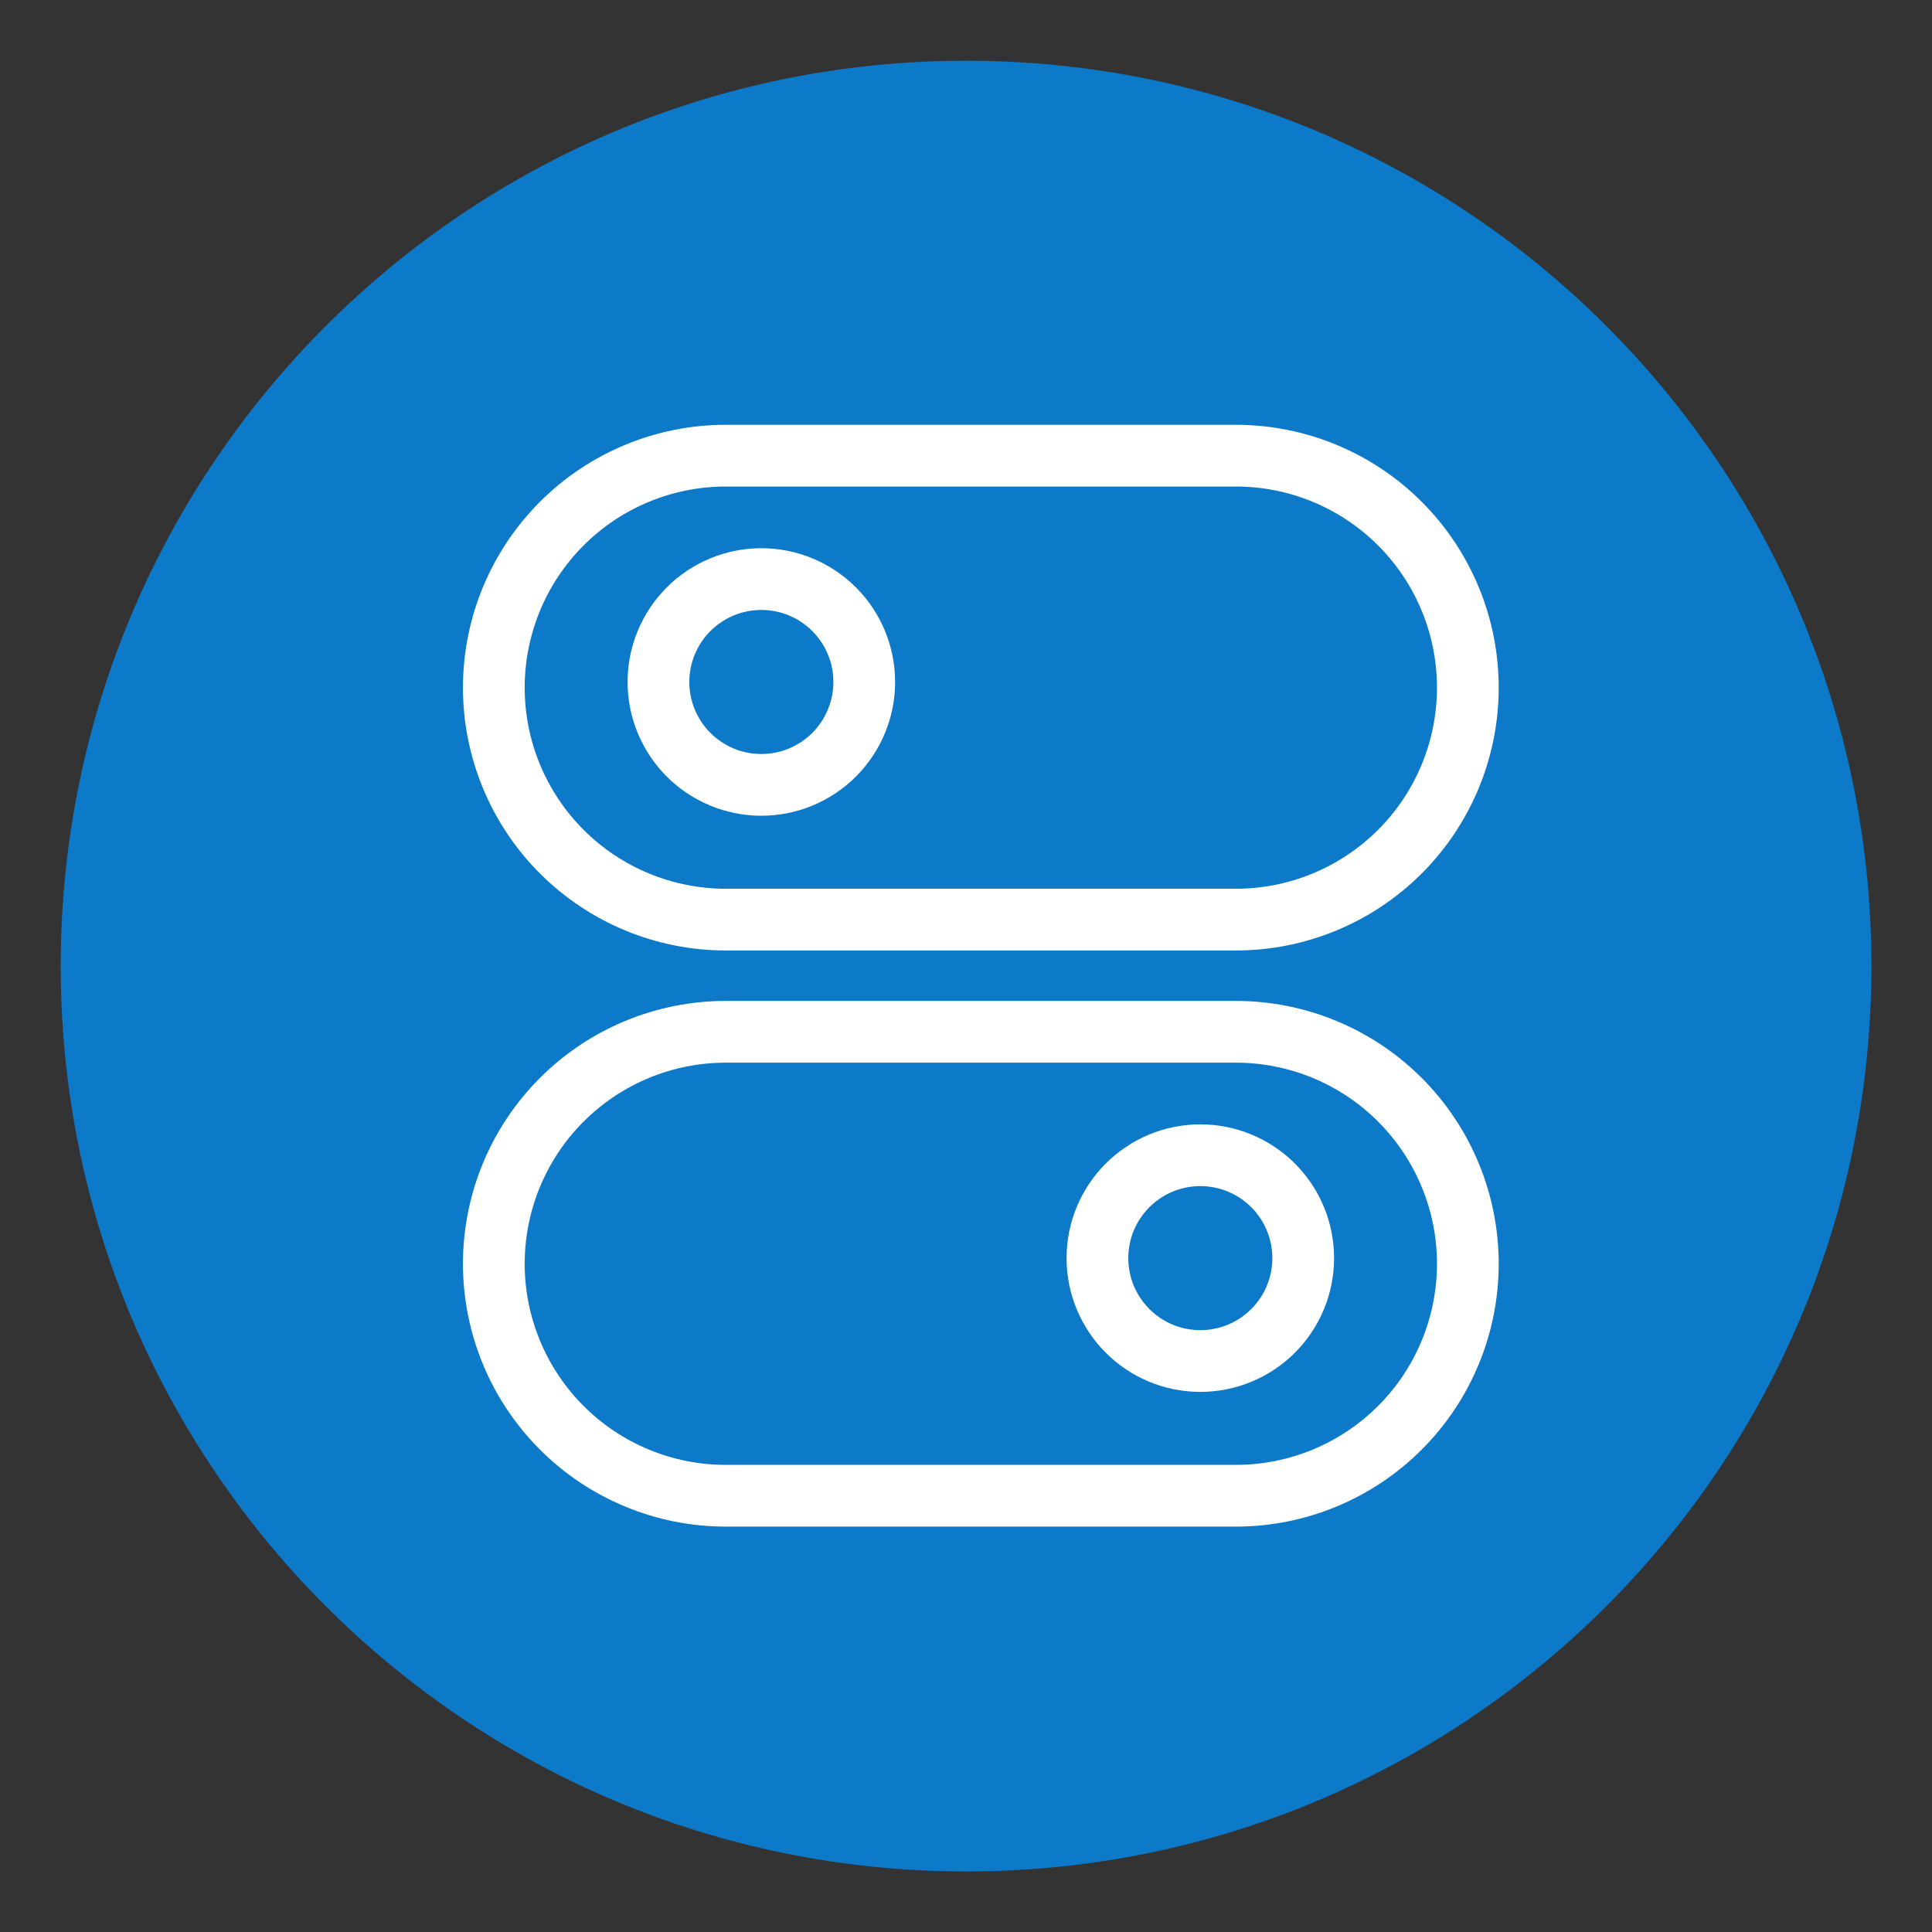 <svg fill="none" height="88" viewBox="0 0 88 88" width="88" xmlns="http://www.w3.org/2000/svg" xmlns:xlink="http://www.w3.org/1999/xlink"><rect x="0" y="0" width="88" height="88" fill="#333333" stroke="none"/><clipPath id="a"><path d="m0 0h88v88h-88z"/></clipPath><g clip-path="url(#a)"><path d="m44.003 85.242c22.775 0 41.238-18.463 41.238-41.238s-18.463-41.238-41.238-41.238-41.238 18.463-41.238 41.238 18.463 41.238 41.238 41.238z" fill="#0c79c9"/><g stroke="#fff" stroke-linejoin="round" stroke-miterlimit="10" stroke-width="2.812"><path d="m56.292 20.755h-23.233c-2.802 0-5.49 1.113-7.471 3.095-1.981 1.981-3.095 4.669-3.095 7.471 0 2.802 1.113 5.49 3.095 7.471s4.669 3.095 7.471 3.095h23.233c2.802 0 5.489-1.113 7.471-3.095 1.982-1.981 3.095-4.669 3.095-7.471 0-2.802-1.113-5.489-3.095-7.471-1.981-1.982-4.669-3.095-7.471-3.095z"/><path d="m34.678 35.75c1.243 0 2.435-.494 3.314-1.373.879-.879 1.373-2.071 1.373-3.314s-.494-2.435-1.373-3.314c-.879-.879-2.071-1.373-3.314-1.373-1.243 0-2.435.494-3.314 1.373-.879.879-1.373 2.071-1.373 3.314s.494 2.435 1.373 3.314c.879.879 2.071 1.373 3.314 1.373z"/><path d="m33.059 46.997h23.233c2.802 0 5.489 1.113 7.471 3.095 1.981 1.982 3.095 4.669 3.095 7.471s-1.113 5.489-3.095 7.471c-1.982 1.981-4.669 3.095-7.471 3.095h-23.233c-2.802 0-5.49-1.113-7.471-3.095-1.981-1.982-3.095-4.669-3.095-7.471s1.113-5.489 3.095-7.471c1.981-1.981 4.669-3.095 7.471-3.095z"/><path d="m54.673 61.993c-1.243 0-2.435-.494-3.314-1.373-.879-.879-1.373-2.071-1.373-3.314 0-1.243.494-2.435 1.373-3.314.879-.879 2.071-1.373 3.314-1.373 1.243 0 2.435.494 3.314 1.373.879.879 1.373 2.071 1.373 3.314 0 1.243-.494 2.435-1.373 3.314-.879.879-2.071 1.373-3.314 1.373z"/></g></g></svg>